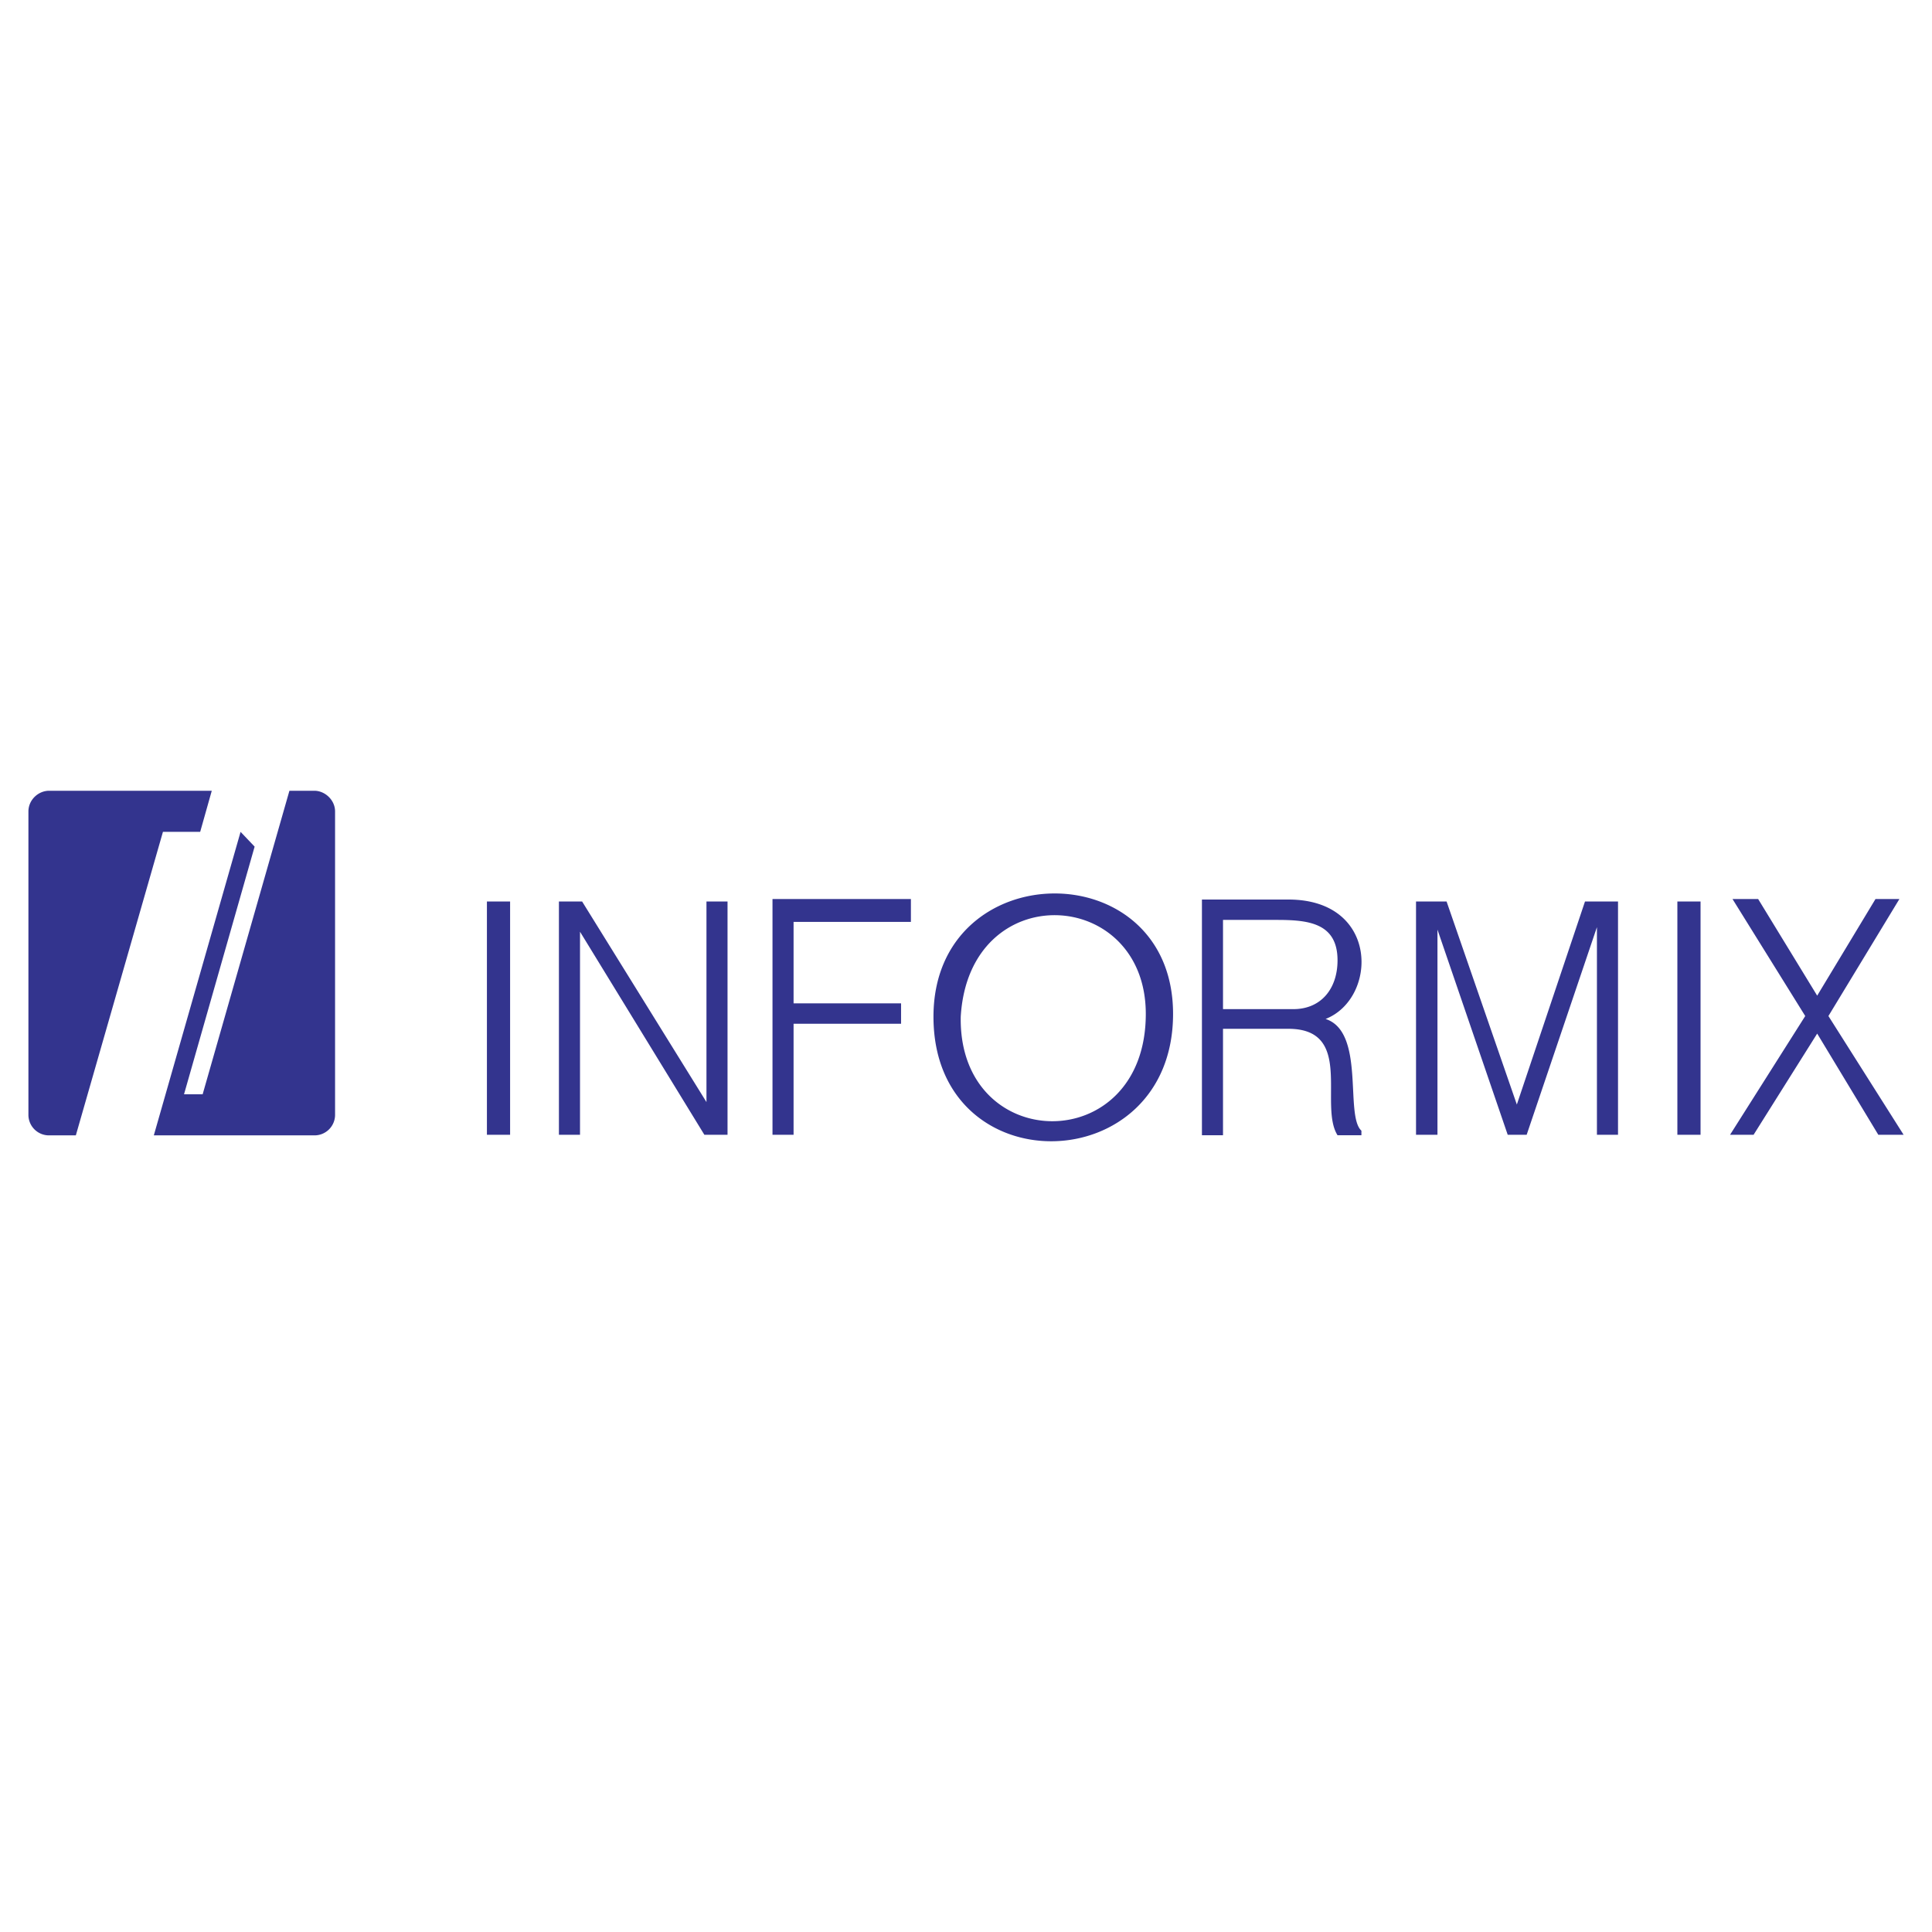 <svg xmlns="http://www.w3.org/2000/svg" width="2500" height="2500" viewBox="0 0 192.756 192.756"><g fill-rule="evenodd" clip-rule="evenodd"><path fill="#fff" fill-opacity="0" d="M0 0h192.756v192.756H0V0z"/><path d="M21.129 78.895l-1.157 4.1h-3.715l-8.691 30.281H4.903a2.05 2.05 0 0 1-2.068-2.068V80.962c0-1.156.981-2.068 2.068-2.068h16.226v.001zm7.746 0l-8.657 30.281H18.36l7.044-24.708-1.402-1.473-8.656 30.281h16.017a2.05 2.05 0 0 0 2.067-2.068V80.962c0-1.156-1.016-2.068-2.067-2.068h-2.488v.001zM181.301 103.121l-6.344 10.094h-2.348l7.5-11.846-7.255-11.671h2.558l5.889 9.638 5.816-9.638h2.385l-7.08 11.671 7.5 11.846h-2.524l-6.097-10.094zM167.352 89.943h2.312v23.272h-2.312V89.943zM151.336 110.199l6.799-20.256h3.295v23.272h-2.104V92.501l-7.01 20.714h-1.892l-7.008-20.468v20.468h-2.139V89.943h3.049l7.01 20.256zM132.254 101.662c3.994 1.297 1.893 9.639 3.574 11.146v.455h-2.383c-1.893-3.014 1.682-10.619-4.906-10.619h-6.52v10.619h-2.102V89.747h8.621c9.112 0 8.901 9.884 3.716 11.915zM122.02 91.78v8.902h7.01c2.803 0 4.416-2.068 4.416-4.871 0-3.785-3.014-4.031-6.098-4.031h-5.328zM93.133 101.438c0-16.227 23.904-16.471 23.904-.281 0 16.648-23.904 17.138-23.904.281zm2.72 0c-.247 13.809 18.463 14.088 18.463-.281 0-12.686-17.638-13.668-18.463.281zM79.175 102.139v11.076h-2.103V89.698h13.809v2.278H79.175v8.131H89.9v2.032H79.175zM70.484 109.955V89.943h2.102v23.272h-2.312L57.868 92.958v20.257h-2.104V89.943h2.314l12.406 20.012zM48.58 89.943h2.313v23.272H48.58V89.943z" fill="#33348e"/></g></svg>
